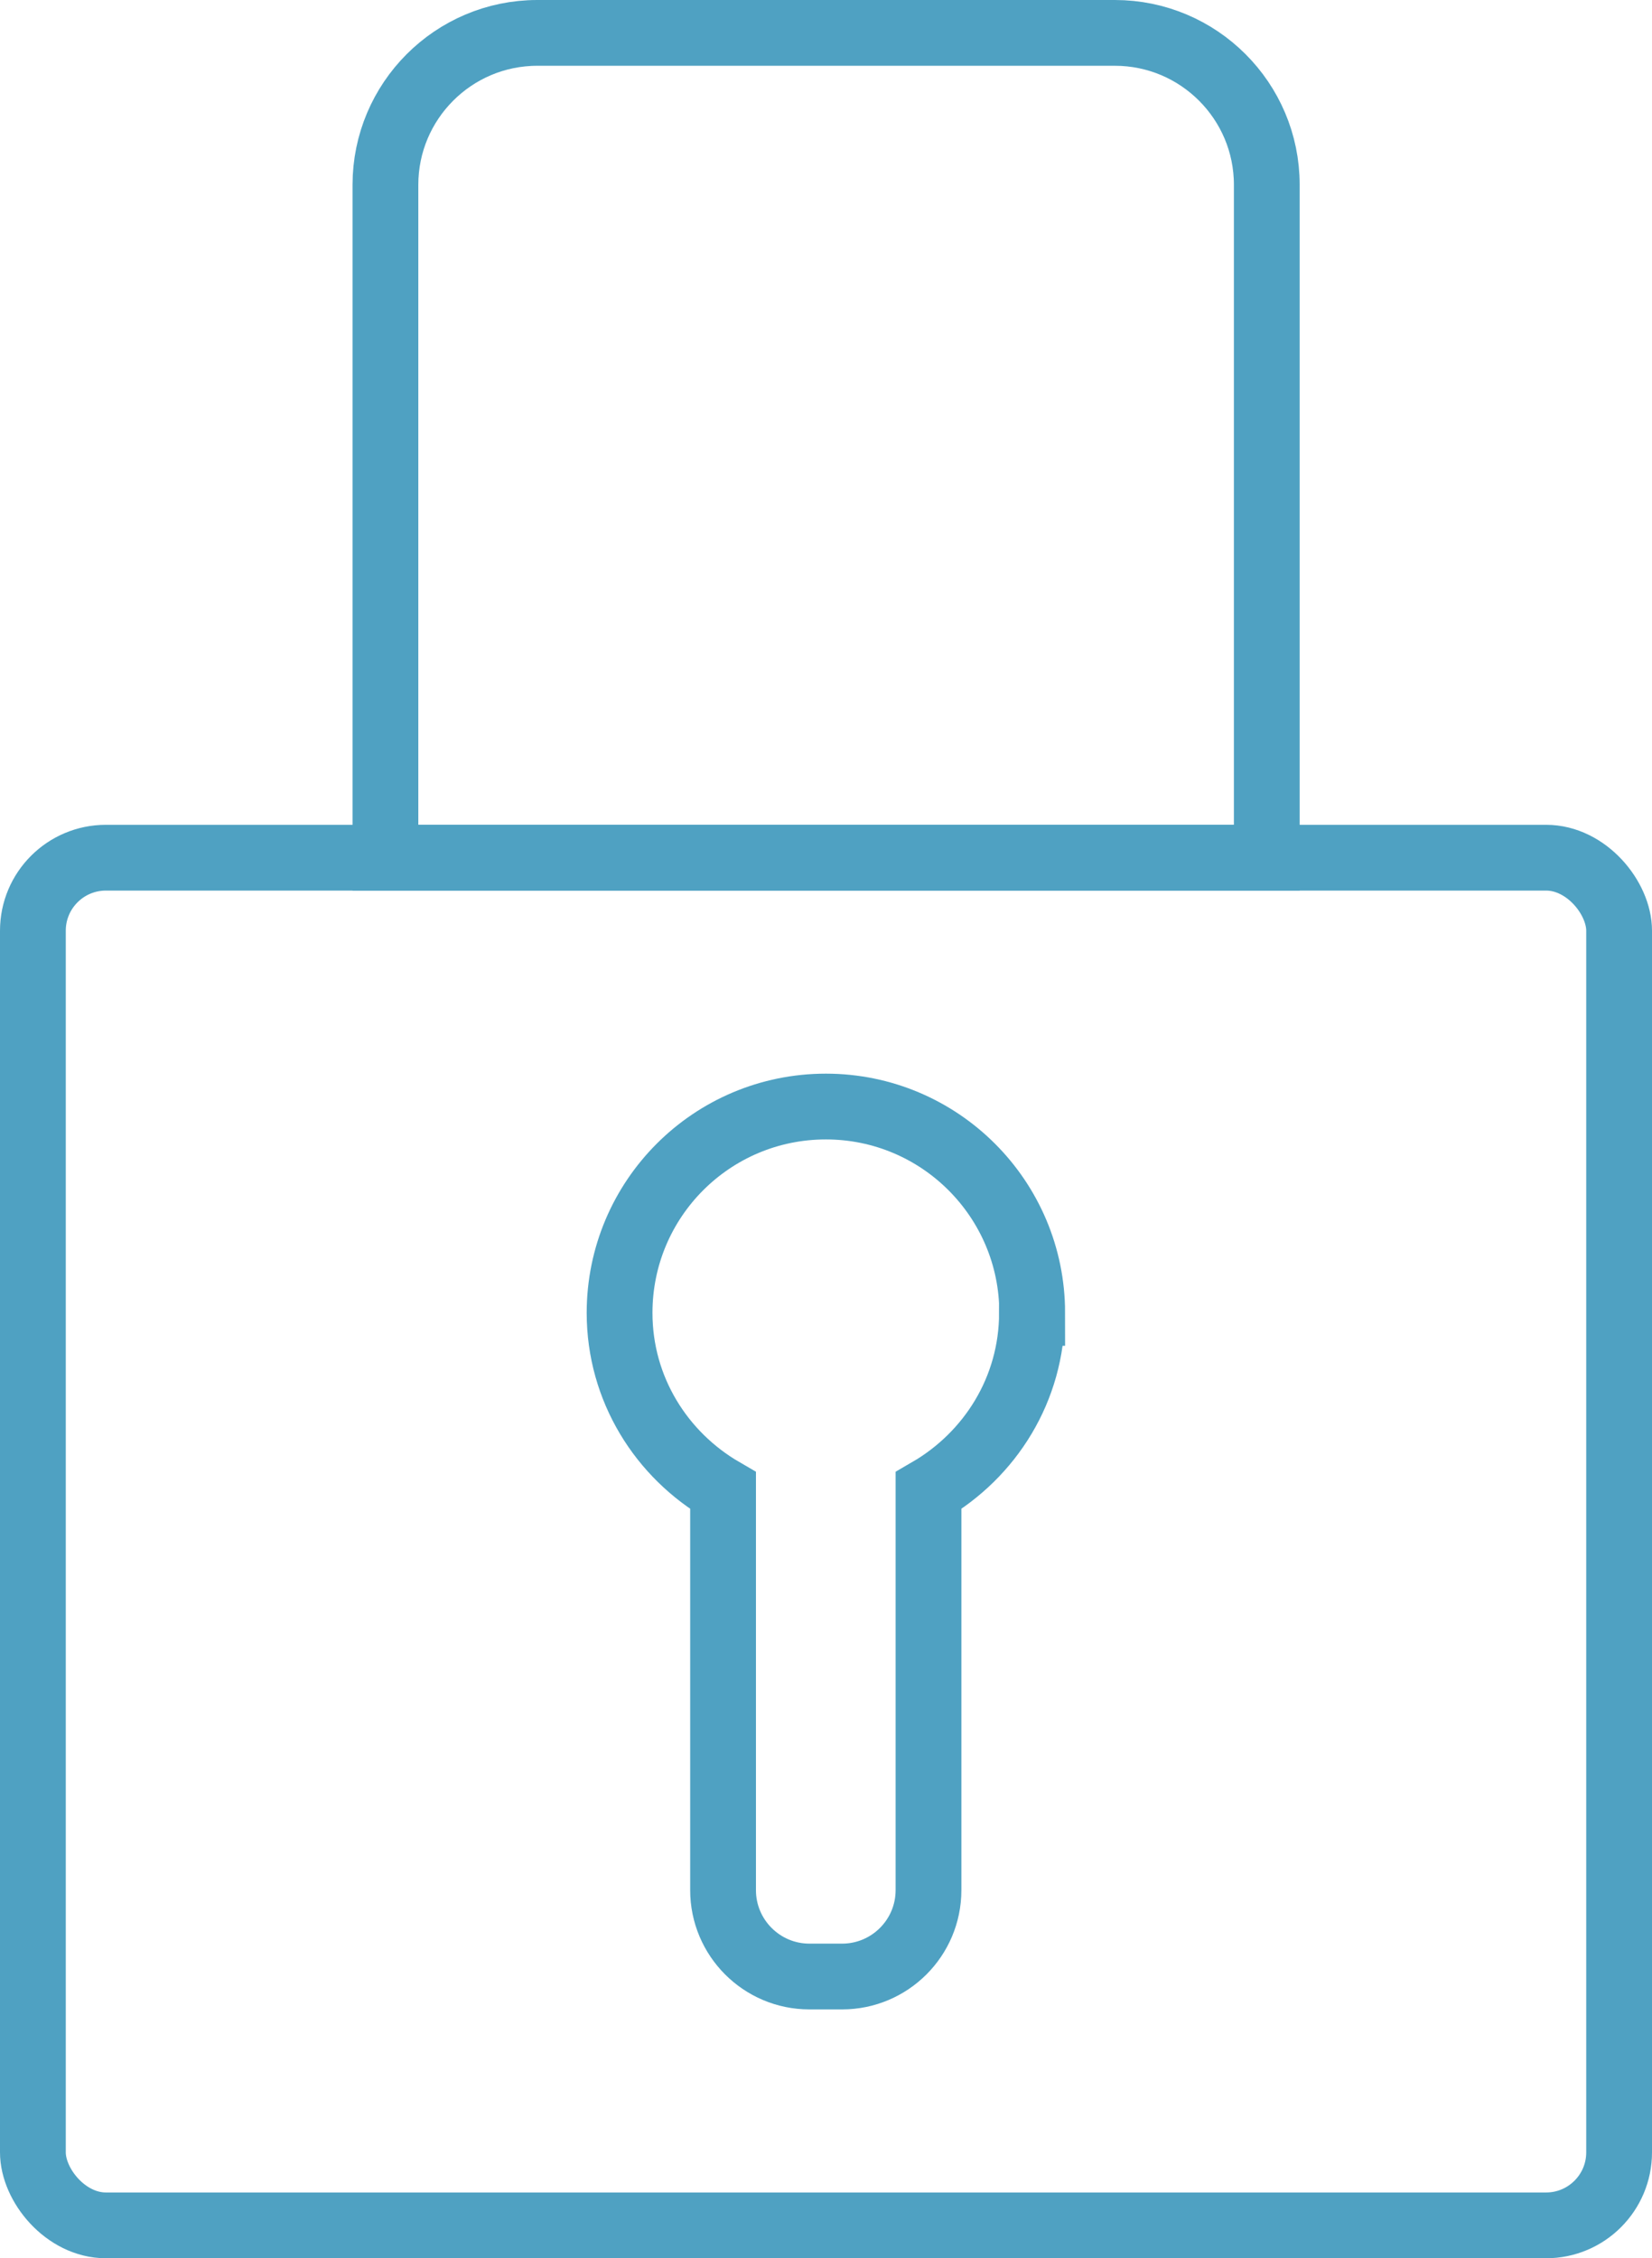 <?xml version="1.0" encoding="UTF-8"?>
<svg id="Ebene_2" data-name="Ebene 2" xmlns="http://www.w3.org/2000/svg" viewBox="0 0 75.35 103">
  <defs>
    <style>
      .cls-1 {
        fill: none;
        stroke: #0077a7;
        stroke-miterlimit: 10;
        stroke-width: 3px;
      }

      .cls-2 {
        opacity: .69;
      }
    </style>
  </defs>
  <g id="Ebene_1-2" data-name="Ebene 1">
    <g class="cls-2">
      <rect class="cls-1" x="1.5" y="39.12" width="72.35" height="62.38" rx="3.33" ry="3.33"/>
      <path class="cls-1" d="M24.51,1.5h26.34c3.82,0,6.93,3.1,6.93,6.93v30.69H17.58V8.43c0-3.82,3.1-6.93,6.93-6.93Z"/>
      <path class="cls-1" d="M47.08,59.88c0-5.19-4.21-9.41-9.41-9.41s-9.41,4.21-9.41,9.41c0,3.48,1.91,6.48,4.72,8.11v18.22c0,2.17,1.76,3.94,3.94,3.94h1.49c2.17,0,3.94-1.76,3.94-3.94v-18.22c2.81-1.63,4.72-4.63,4.72-8.11Z"/>
    </g>
  </g>
</svg>